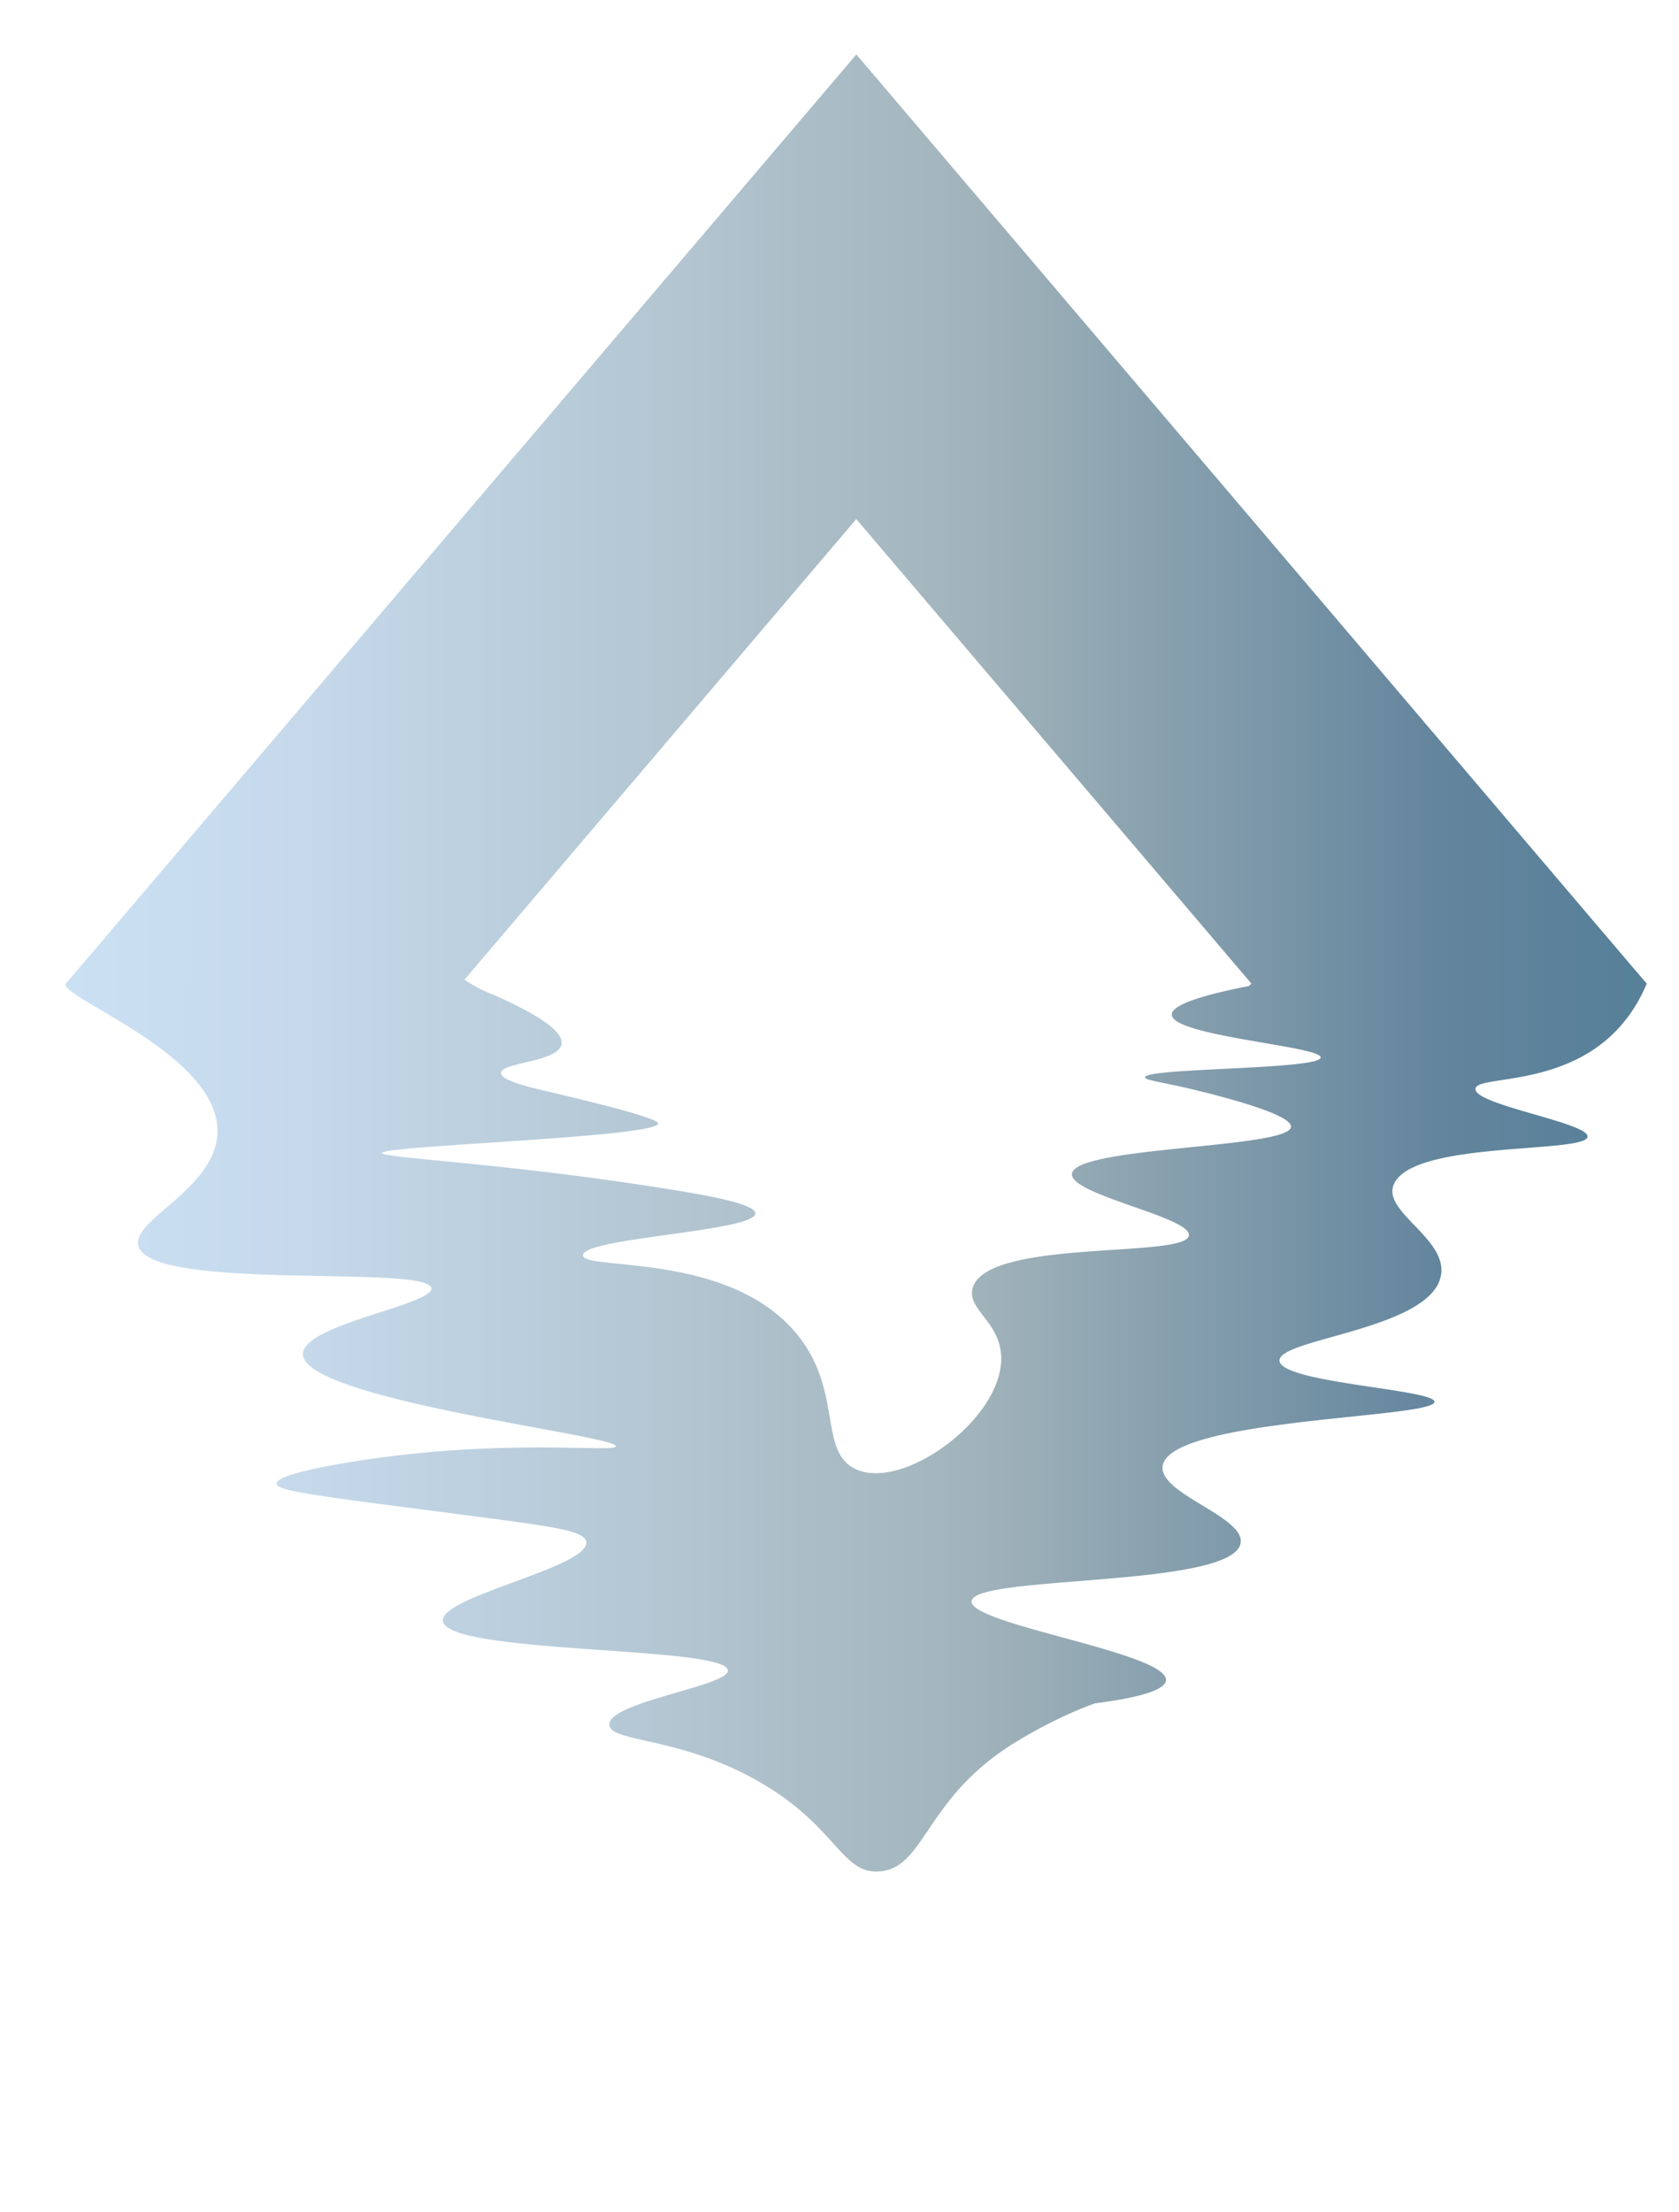 <svg id="Ńëîé_1" data-name="Ńëîé 1" xmlns="http://www.w3.org/2000/svg" xmlns:xlink="http://www.w3.org/1999/xlink" viewBox="0 0 1228.6 1617.7"><defs><linearGradient id="Gradient_bez_nazwy_30" x1="48.02" y1="1032.72" x2="1205.01" y2="1032.72" gradientUnits="userSpaceOnUse"><stop offset="0" stop-color="#cce0f4"/><stop offset="0.15" stop-color="#c5d9eb"/><stop offset="0.39" stop-color="#b2c5d1"/><stop offset="0.57" stop-color="#a2b4bb"/><stop offset="0.87" stop-color="#63859d"/><stop offset="0.99" stop-color="#578099"/></linearGradient><linearGradient id="Gradient_bez_nazwy_30-2" x1="48.15" y1="379.65" x2="1205" y2="379.65" xlink:href="#Gradient_bez_nazwy_30"/></defs><title>LOGO2</title><path d="M1177.28,759c-40.19,35.8-96.82,27.72-97.6,37.36-1,11.73,82.74,24.73,82,34.95-1,12.78-131.4,2.41-142.21,36.15-6.29,19.63,39.39,38.7,35,65.07-6.61,39.82-119.08,46.41-118.19,62.66s113.37,20.89,113.37,30.08c0,12.08-194.09,11.94-198.89,47-2.79,20.34,60.12,36.92,57.08,56.2-5.21,33-195.16,23.22-196.87,42.61-1.5,17,143.65,37.73,142.21,57.84-.61,8.44-26.77,13.64-51.87,16.87,0,0-26.51,8.87-59,28.93-65.94,40.77-65.07,91.48-98.81,94-27.38,2-31-31.53-84.35-63.43-59.39-35.67-112.8-30.56-113.28-43.87-.58-16.68,87.73-28.34,86.76-39.72-1.53-18.12-205.75-11.62-208.52-36.15-2-18.1,107.41-39.17,104.88-57.84-1.1-8.07-22.46-11-86-19.28-111-14.43-140.33-17.69-140.56-23.33-.36-8.77,69.64-18.19,77.89-19.28,97.8-12.92,169.73-3.45,170.34-8,1.08-8.14-228.9-34-229-67.49,0-21.6,95.75-36.1,94-48.2-2.55-17.6-207,3-214.48-31.33-4.34-19.87,61-43,57.84-86.76-.68-9.26-4.44-18.13-10.22-26.51-28.25-41-104.5-69.8-100.65-78.09a2.52,2.52,0,0,1,.49-.58c1.54-1.16,6-1,13.4.58l-1.84-6.27,277.15,1.65s11,8.09,23.08,12.43c25.16,11.08,52.44,25.45,50.42,36.53-2.41,13.11-44,13.11-44.25,20.92-.2,4.44,13.2,8.68,30.94,12.83,56.22,13.13,84,21.15,84,24.1-.08,10.22-202,16.18-202,21.69,0,3.67,89.88,7.16,210.39,26.51,27,4.34,62.92,10.65,62.76,17.67-.31,13.12-126,17.84-126.13,30.53-.11,11.7,106.8-3.18,156.65,57.84,34.08,41.71,15.2,86.3,43.39,98.82,35.24,15.65,107.91-38,106-82.75-1.06-25.45-25.15-34.4-20.89-49.81,10.12-36.55,156.08-21.49,158.27-38.56,1.71-13.37-86.92-29.66-85.61-45,1.74-20.35,159.61-18.45,160.32-34.51.41-9.33-52.29-22.44-68.69-26.51-24.15-6-38.23-7.32-38.16-9.64.23-7,128-5.47,128.54-14.47.48-8.32-108.6-15.57-108.94-31.33-.16-7.71,25.77-14.94,56.3-20.92l2-1.73c6-5.3,12.72-12,18-9.83,3.27,1.34,4.62,5.59,5.3,9h50.72a429.14,429.14,0,0,1,51.29-13.79c67.48-14.65,134.38-7.9,156.46,6l7.42,8.68C1200.14,731,1191.85,746,1177.28,759Z" fill="url(#Gradient_bez_nazwy_30)"/><path d="M1205,719.48H915.79L626.58,379.65,337.36,719.48H48.15a2.73,2.73,0,0,1,.48-.58l578-679.07,571,671Z" fill="url(#Gradient_bez_nazwy_30-2)"/></svg>